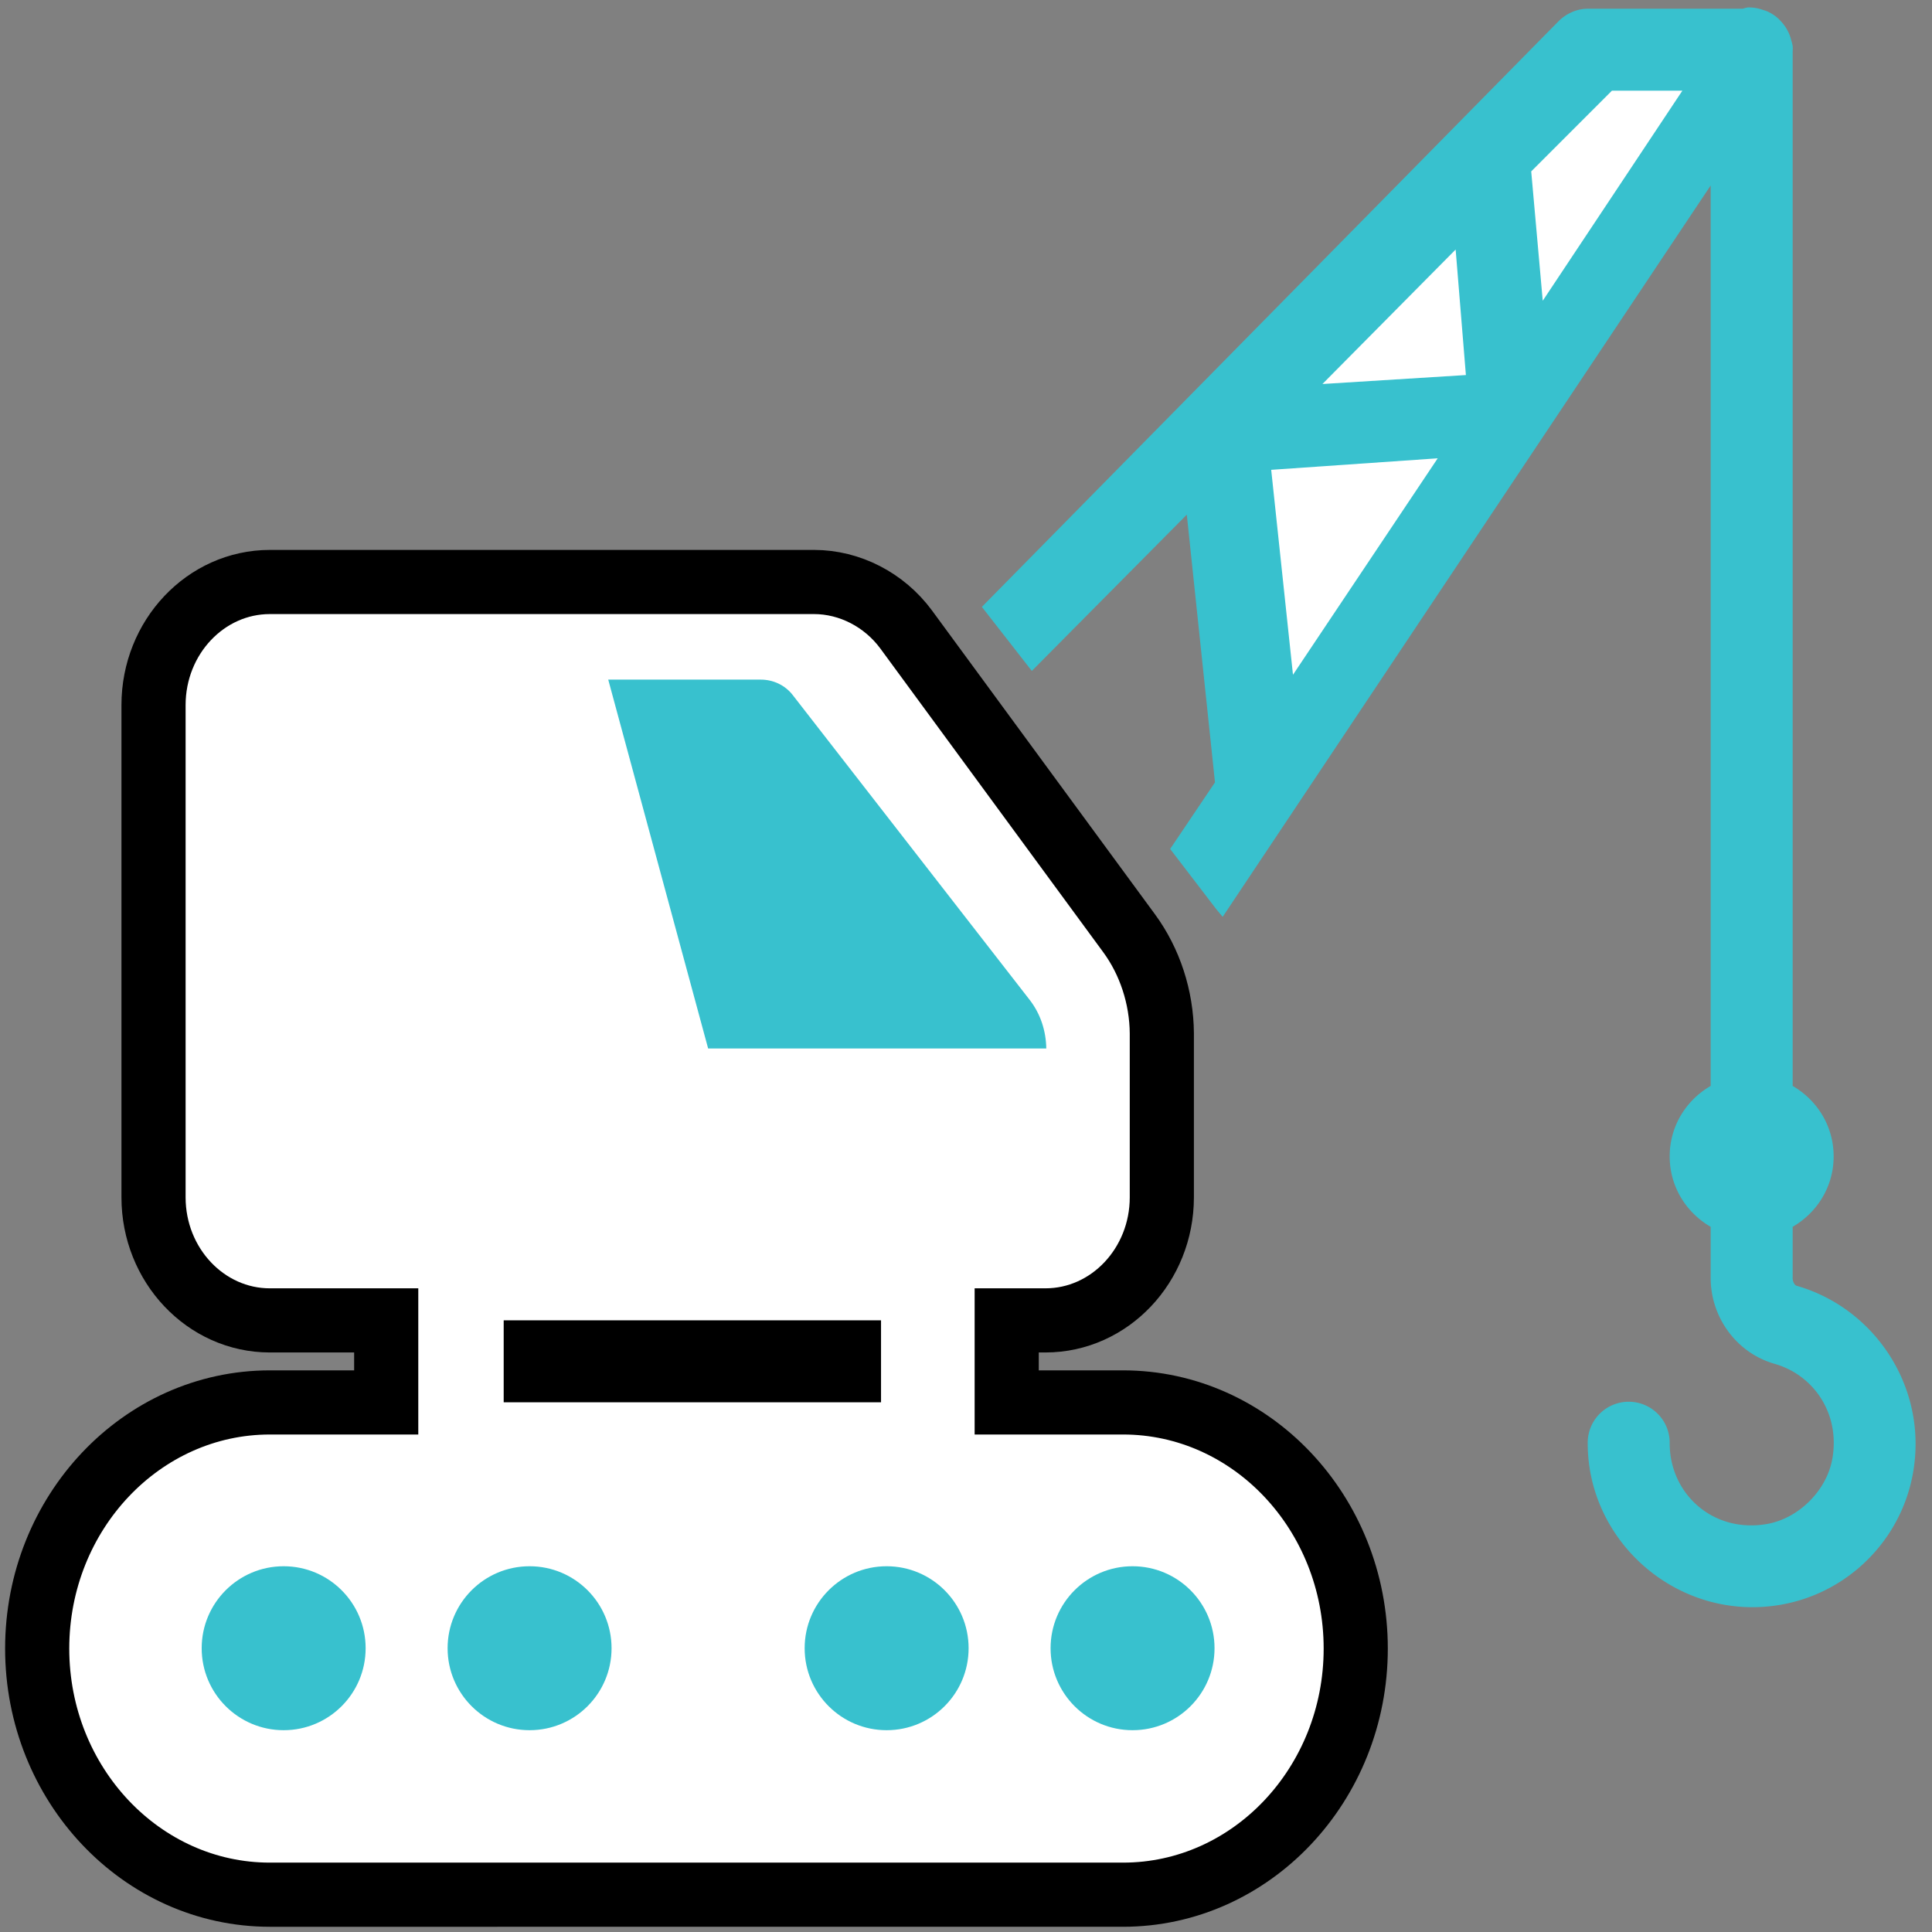 <?xml version="1.0" encoding="UTF-8"?><svg xmlns="http://www.w3.org/2000/svg" xmlns:xlink="http://www.w3.org/1999/xlink" height="512" width="512"><rect width="100%" height="100%" fill="#808080" stroke="none"/><path d="M463.19 1.972a10.863 10.863 0 0 0-1.358.339H420.76c-2.911 0-5.765 1.32-7.807 3.394L260.205 160.83l13.238 16.972 41.072-41.412 7.468 70.943-11.88 17.651 12.22 15.954 1.697 2.037L453.346 49.154v238.627c-6.484 3.759-10.862 10.636-10.862 18.669s4.379 14.91 10.862 18.669v13.578c0 10.194 6.637 19.784 16.972 22.743 10.241 2.914 17.387 13.087 15.275 25.119-1.472 8.412-8.879 15.83-17.311 17.311-14.262 2.504-25.798-7.952-25.798-21.385a10.863 10.863 0 1 0-21.724 0c0 26.431 24.307 47.5 51.256 42.77 17.789-3.124 31.85-17.175 34.962-34.962 3.993-22.749-10.281-43.695-30.889-49.558-.44-.126-1.018-1.021-1.018-2.037V325.12c6.484-3.759 10.862-10.636 10.862-18.669s-4.379-14.91-10.862-18.669V13.853c.026-.529.051-1.168 0-1.697a10.863 10.863 0 0 0-.339-1.358 10.863 10.863 0 0 0-1.018-2.716 10.863 10.863 0 0 0-1.697-2.376 10.863 10.863 0 0 0-1.018-1.018 10.863 10.863 0 0 0-2.716-1.697 9.97 9.97 0 0 0-1.018-.339 10.863 10.863 0 0 0-4.073-.679z" fill="#38c1ce"/><path d="M71.518 154.235c-16.999 0-30.832 14.633-30.832 32.614v130.455c0 17.981 13.833 32.614 30.832 32.614h30.832v21.742H71.518c-34.008 0-61.664 29.254-61.664 65.227s27.656 65.227 61.664 65.227H297.62c34.008 0 61.664-29.254 61.664-65.227s-27.656-65.227-61.664-65.227h-30.832v-21.742h10.277c16.999 0 30.832-14.633 30.832-32.614V284.69v-10.531-.34c-.072-9.512-3.153-18.987-8.672-26.499l-59.095-80.515c-5.807-7.871-14.974-12.57-24.409-12.57h-44-7.708z" fill="#fff" stroke="#000" stroke-width="17"/><g fill="#38c1ce"><use xlink:href="#B"/><use xlink:href="#B" x="-65.173"/><use xlink:href="#B" x="-159.794"/><use xlink:href="#B" x="-224.966"/></g><path d="M133.483 349.899h100v21.724h-100z"/><path d="M161.188 180.105h40.393c3.335 0 6.444 1.456 8.486 4.073l62.797 80.787c2.878 3.704 4.337 8.195 4.413 12.899h-89.612z" fill="#38c1ce"/><path d="M381.009 121.455l-38.357 57.365-5.771-54.311zm4.752-55.329l2.716 33.265-38.017 2.376zm41.412-42.09h18.669l-36.999 55.668-3.055-34.284z" fill="#fff"/><defs ><path id="B" d="M300.139 415.072c12.003 0 21.724 9.722 21.724 21.724s-9.722 21.724-21.724 21.724-21.724-9.722-21.724-21.724 9.722-21.724 21.724-21.724z"/></defs></svg>
